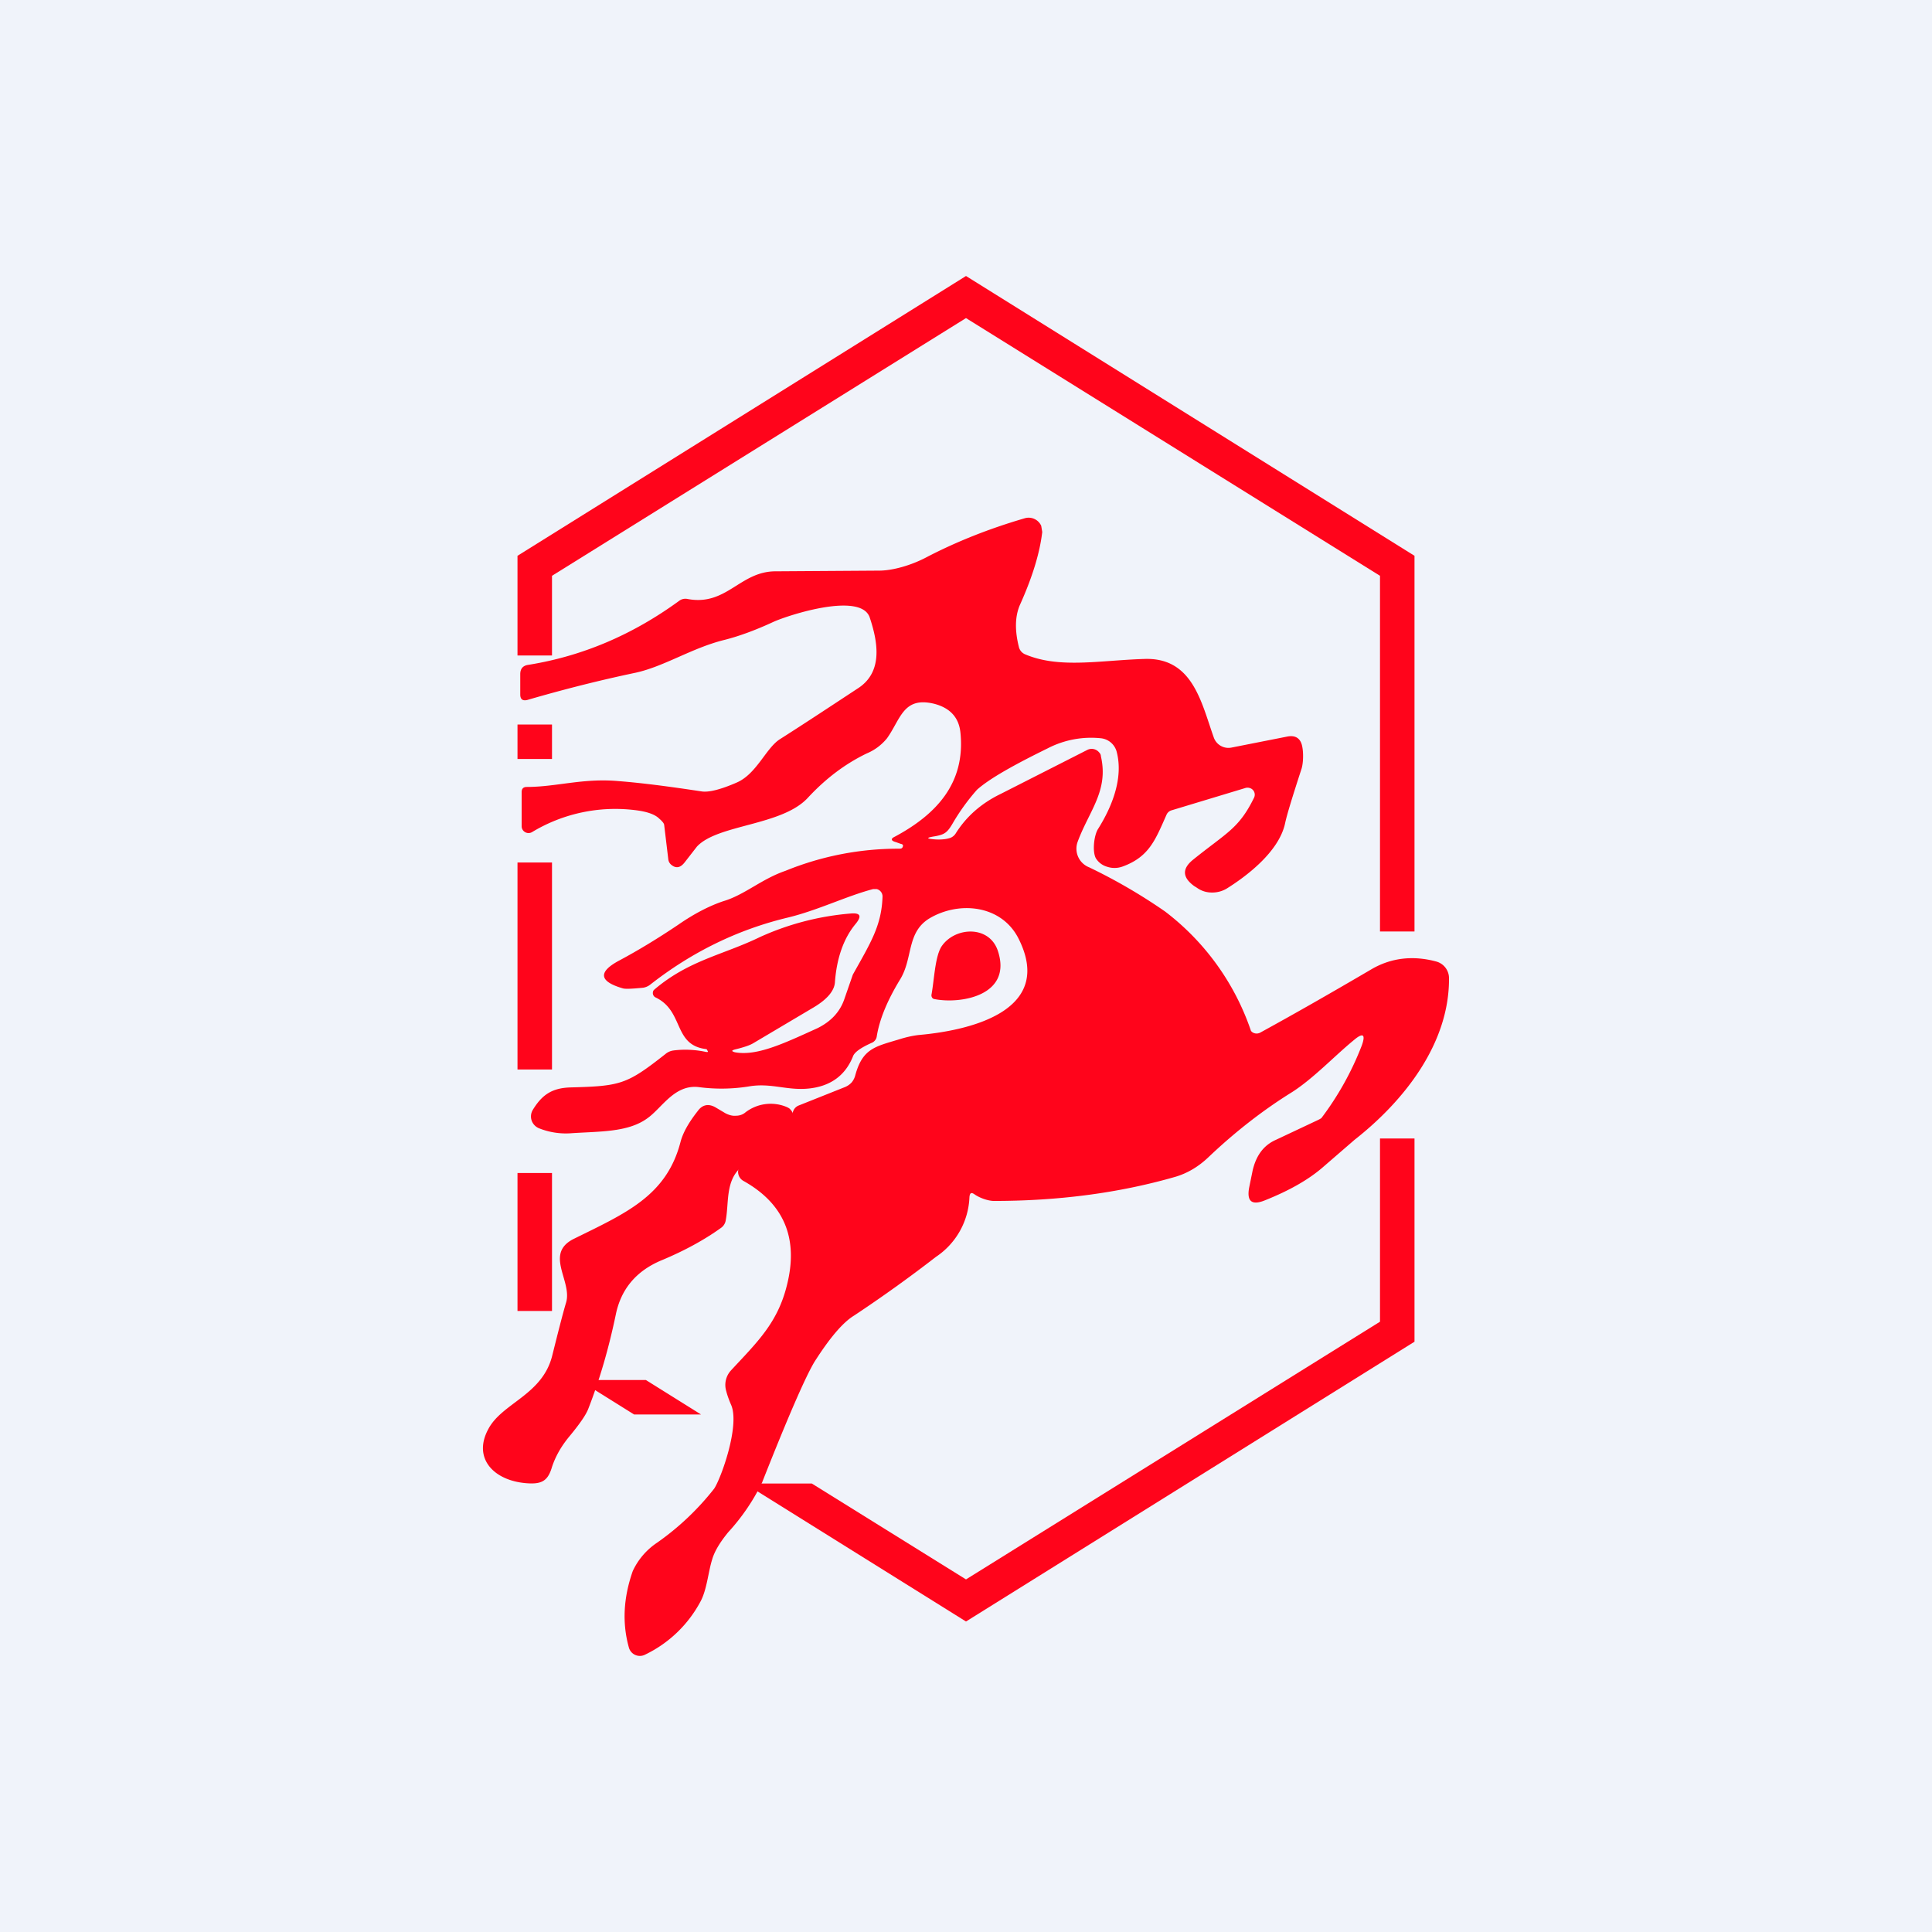 <!-- by TradingView --><svg width="56" height="56" viewBox="0 0 56 56" xmlns="http://www.w3.org/2000/svg"><path fill="#F0F3FA" d="M0 0h56v56H0z"/><path d="M27.1 24.33c.15.01.29 0 .4-.03a.32.32 0 0 0 .2-.14c.3-.48.73-.87 1.31-1.15l2.5-1.27a.28.28 0 0 1 .35.07c.03.03.05.07.05.11.23 1-.34 1.58-.67 2.47a.58.58 0 0 0 .33.75 16 16 0 0 1 2.2 1.28 7.3 7.3 0 0 1 2.49 3.46c.06.08.18.1.27.05.95-.52 2.02-1.13 3.23-1.84.57-.33 1.2-.4 1.87-.22a.5.5 0 0 1 .37.47c.02 1.9-1.3 3.57-2.74 4.7l-.89.77c-.43.38-1 .7-1.7.98-.39.16-.54.03-.46-.38l.1-.49c.1-.42.31-.72.67-.88l1.21-.57a.87.87 0 0 0 .11-.06 8.66 8.66 0 0 0 1.17-2.1c.12-.33.04-.39-.23-.16-.55.45-1.16 1.1-1.78 1.5-.84.52-1.65 1.15-2.42 1.88-.3.29-.63.48-.97.58-1.63.47-3.39.7-5.26.7-.17 0-.42-.09-.56-.19-.1-.07-.14-.04-.15.08a2.18 2.18 0 0 1-.97 1.73 40.2 40.2 0 0 1-2.37 1.7c-.33.2-.71.65-1.15 1.34-.26.43-.77 1.6-1.52 3.5a6 6 0 0 1-.98 1.44c-.23.28-.4.55-.47.8-.11.35-.15.86-.33 1.2a3.57 3.57 0 0 1-1.61 1.55.33.33 0 0 1-.47-.2c-.2-.71-.16-1.45.11-2.22a2 2 0 0 1 .7-.82 7.77 7.77 0 0 0 1.66-1.57c.2-.3.74-1.8.5-2.41-.07-.16-.12-.3-.15-.42a.62.62 0 0 1 .14-.6c.75-.81 1.35-1.37 1.62-2.47.34-1.35-.08-2.36-1.26-3.02a.3.3 0 0 1-.14-.36.3.3 0 0 1 .07-.11c.56-.56 1.23-.8 1.51-1.55a.28.28 0 0 1 .17-.17l1.33-.53a.54.54 0 0 0 .2-.14c.04-.05.08-.12.1-.2.21-.77.56-.83 1.26-1.04.22-.07.41-.11.58-.13 1.48-.13 3.97-.7 2.88-2.82-.5-.95-1.71-1.07-2.57-.56-.67.41-.47 1.15-.85 1.77-.36.59-.6 1.15-.68 1.67a.24.24 0 0 1-.15.17c-.31.14-.5.27-.54.4-.22.54-.64.85-1.26.92-.65.07-1.1-.17-1.75-.06a5 5 0 0 1-1.46.02c-.7-.08-1.06.6-1.48.9-.57.42-1.4.38-2.25.44a2.1 2.1 0 0 1-.88-.14.38.38 0 0 1-.23-.23.37.37 0 0 1 .04-.32c.26-.42.54-.62 1.07-.64 1.47-.04 1.64-.08 2.77-.97a.45.45 0 0 1 .22-.1c.3-.04.62-.03.95.04.06.01.07 0 .05-.03a.28.28 0 0 0-.03-.05c-.98-.11-.64-1.1-1.48-1.5a.14.14 0 0 1-.07-.17c0-.02.02-.04.04-.06 1-.85 1.99-1 3.06-1.52a7.9 7.9 0 0 1 2.61-.68c.3-.03.35.07.16.3-.35.42-.55 1-.6 1.7-.02.24-.22.48-.6.71l-1.77 1.05c-.1.06-.28.12-.53.18-.1.03-.1.05 0 .08.64.12 1.43-.26 2.4-.7.38-.19.64-.46.77-.83l.25-.72c.52-.93.83-1.42.86-2.25a.22.22 0 0 0-.17-.23h-.1c-.77.2-1.61.62-2.49.83-1.45.35-2.77 1-3.96 1.93a.45.45 0 0 1-.22.1c-.31.03-.5.04-.58.02-.7-.2-.74-.48-.09-.82.54-.29 1.1-.63 1.68-1.02.49-.34.93-.56 1.32-.69.61-.18 1.1-.64 1.8-.88a8.64 8.64 0 0 1 3.27-.64c.06 0 .1 0 .12-.04.03-.06.01-.09-.05-.1l-.14-.05c-.15-.04-.16-.1-.03-.16 1.23-.66 2.04-1.57 1.9-3-.04-.45-.3-.73-.76-.85-.9-.22-.97.44-1.37 1a1.5 1.5 0 0 1-.59.44c-.62.3-1.18.72-1.7 1.28-.75.82-2.62.77-3.22 1.42l-.35.45c-.13.17-.26.19-.4.07a.24.24 0 0 1-.08-.16l-.12-1a.2.2 0 0 0-.04-.07.77.77 0 0 0-.1-.1c-.13-.13-.37-.21-.72-.25a4.67 4.67 0 0 0-2.97.64.2.2 0 0 1-.2 0 .2.2 0 0 1-.1-.16v-1c0-.1.05-.15.15-.15.86 0 1.62-.26 2.65-.17.76.06 1.56.17 2.42.3.2.03.54-.05 1.02-.26.57-.25.84-.99 1.24-1.25.77-.49 1.54-1 2.3-1.5.7-.48.54-1.34.31-2.03-.25-.75-2.33-.08-2.78.12-.56.26-1.04.43-1.44.53-.93.23-1.74.77-2.57.95-1 .21-2.04.47-3.14.79-.13.03-.2-.02-.2-.16v-.59c0-.16.08-.25.24-.27 1.55-.25 3-.86 4.36-1.85a.3.3 0 0 1 .24-.06c1.14.22 1.52-.8 2.56-.8l3-.02c.39 0 .92-.15 1.36-.38.88-.46 1.84-.84 2.87-1.14a.4.4 0 0 1 .47.22l.03.18c-.07.6-.28 1.3-.65 2.12-.14.33-.15.74-.02 1.24.03.08.08.14.16.18 1 .43 2.17.18 3.47.14 1.4-.05 1.65 1.26 2.01 2.27a.45.45 0 0 0 .51.3l1.62-.32c.25-.05.4.06.44.31.03.16.03.43-.02.61-.27.83-.43 1.35-.48 1.59-.18.85-1.17 1.57-1.7 1.9a.82.82 0 0 1-.44.11.73.73 0 0 1-.42-.14l-.08-.05c-.34-.25-.35-.5-.03-.76.98-.79 1.33-.9 1.77-1.8a.2.2 0 0 0-.13-.28.21.21 0 0 0-.12 0l-2.15.65a.23.23 0 0 0-.14.13c-.32.72-.5 1.22-1.28 1.5a.68.68 0 0 1-.45 0 .56.56 0 0 1-.32-.25c-.1-.2-.05-.64.06-.83.43-.68.74-1.5.55-2.24a.53.53 0 0 0-.45-.4 2.74 2.74 0 0 0-1.55.29c-1 .49-1.69.88-2.05 1.2a6.1 6.1 0 0 0-.72 1c-.15.25-.23.3-.5.35-.26.04-.26.07 0 .09Z" fill="#FF041B"/><path d="M28.92 27.55c.44 1.3-1.06 1.56-1.83 1.41a.1.1 0 0 1-.07-.04.12.12 0 0 1-.02-.09c.08-.44.1-1.07.28-1.38.37-.58 1.38-.65 1.64.1ZM21.03 32.27c.1.05.2.08.3.07.1 0 .2-.03.28-.1a1.2 1.2 0 0 1 1.2-.15c.04.02.08.04.1.07.04.04.06.08.07.12.17.89-.64 1.07-1.3 1.42-.7.37-.53 1.13-.65 1.7a.33.33 0 0 1-.13.19c-.5.36-1.08.67-1.7.93-.81.33-1.21.9-1.35 1.58-.2.96-.46 1.87-.8 2.74-.07.18-.26.45-.55.8-.24.29-.4.58-.5.88-.12.41-.3.51-.76.47-.93-.08-1.54-.72-1.09-1.56.4-.77 1.58-.99 1.86-2.15.18-.72.31-1.23.4-1.53.18-.62-.64-1.41.22-1.84 1.5-.74 2.68-1.24 3.09-2.79.07-.28.24-.58.5-.91.14-.2.33-.23.54-.1l.27.16Z" fill="#FF041B"/><path d="m28 9.22-12 7.47V19h-1v-2.89L28 8l13 8.11V27h-1V16.69L28 9.22ZM15 21v1h1v-1h-1Zm0 10v-6h1v6h-1Zm0 7h1v-4h-1v4Zm3.71 2h-1.93l1.6 1h1.94l-1.6-1ZM28 47l-6.41-4h1.94L28 45.78l12-7.47V33h1v5.89L28 47Z" fill="#FF041B"/></svg>